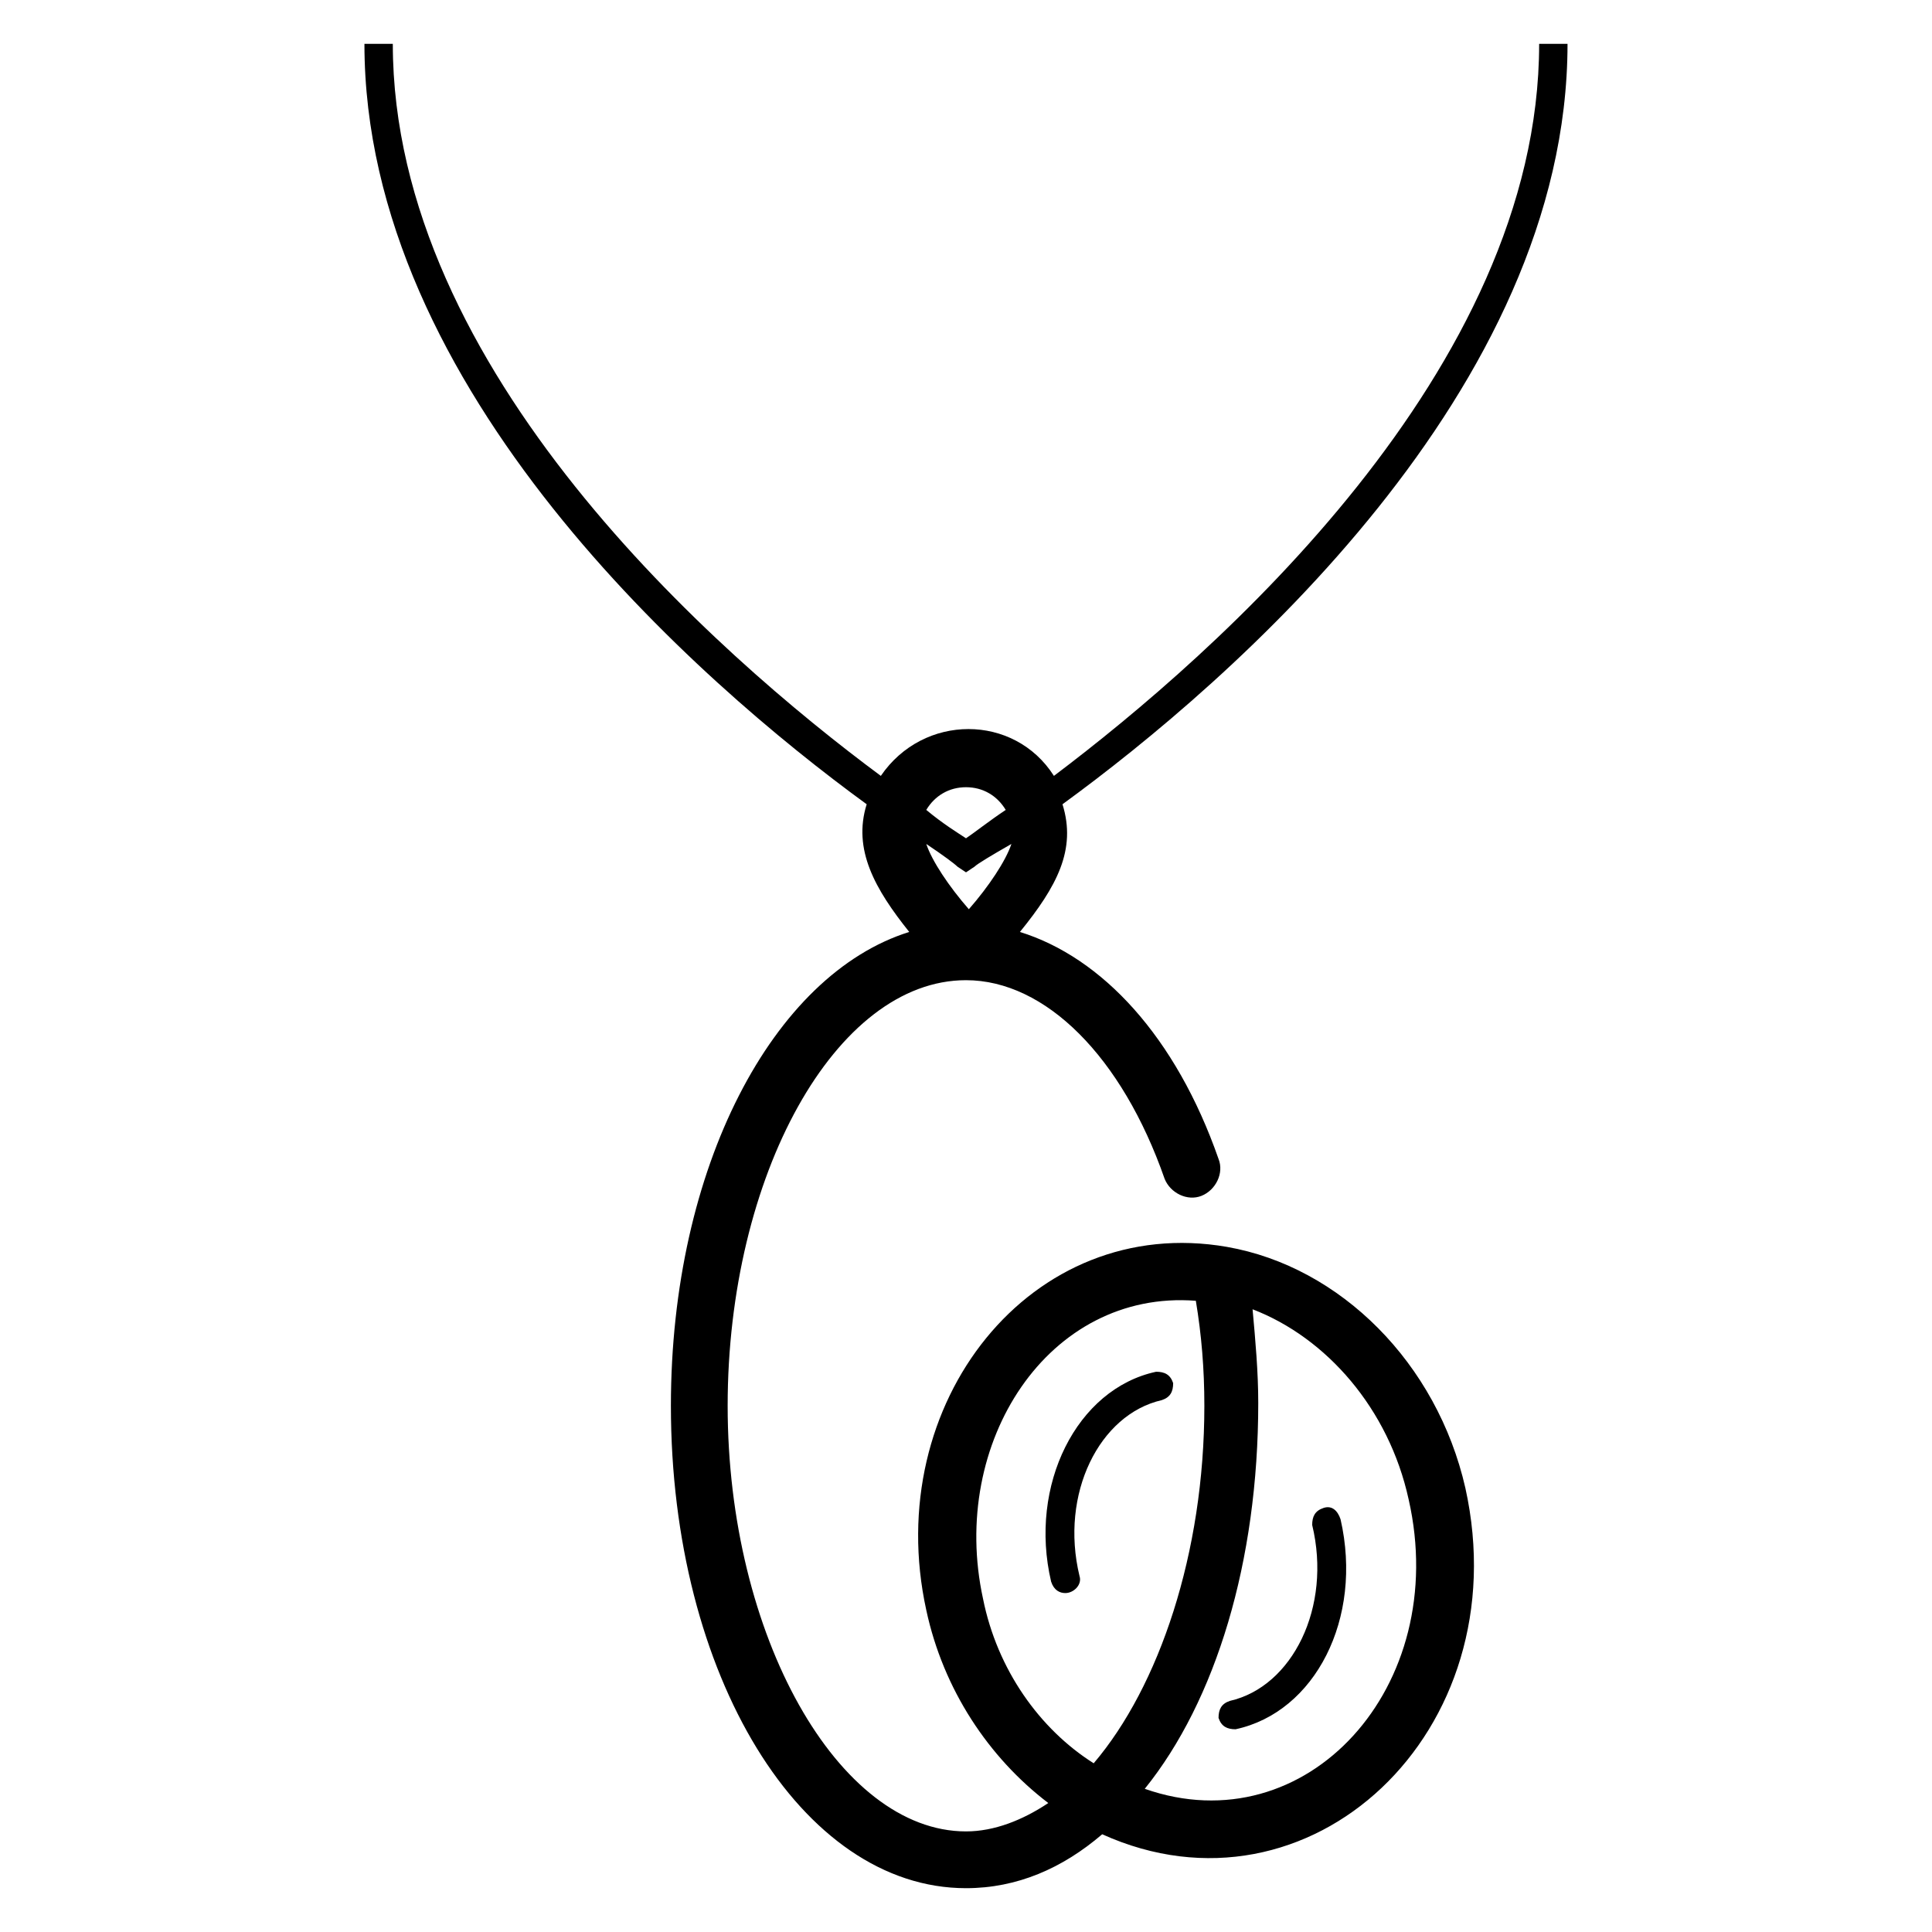<?xml version="1.0" encoding="UTF-8"?>
<!-- Uploaded to: ICON Repo, www.svgrepo.com, Generator: ICON Repo Mixer Tools -->
<svg fill="#000000" width="800px" height="800px" version="1.1" viewBox="144 144 512 512" xmlns="http://www.w3.org/2000/svg">
 <g>
  <path d="m469.18 474.44c-51.887-9.023-91.738 41.359-79.707 96.25 4.512 21.055 16.543 39.102 32.336 51.133-6.769 4.512-14.289 7.519-21.809 7.519-33.84 0-63.164-51.887-63.164-112.79 0-60.91 28.574-112.79 63.164-112.79 21.055 0 41.359 20.305 52.637 52.637 1.504 3.762 6.016 6.016 9.777 4.512 3.762-1.504 6.016-6.016 4.512-9.777-11.281-32.336-30.832-53.391-52.637-60.156 9.777-12.031 15.039-21.809 11.281-33.84 44.359-32.328 133.84-109.78 133.84-201.52h-7.519c0 86.477-85.723 161.67-128.59 194-10.527-16.543-34.59-16.543-45.871 0-43.609-32.332-129.33-107.53-129.33-194h-7.519c0 91.738 88.73 169.19 133.1 201.52-3.762 12.031 2.258 22.559 11.281 33.84-36.094 11.281-63.164 62.414-63.164 125.58 0 71.438 34.59 127.83 78.203 127.83 13.535 0 25.566-5.266 36.094-14.289 54.895 24.816 110.54-27.07 96.25-91.738-7.523-33.086-33.09-58.652-63.168-63.918zm-69.18-121.82c4.512 0 8.273 2.258 10.527 6.016-4.512 3.008-8.273 6.016-10.527 7.519-2.258-1.504-6.016-3.762-10.527-7.519 2.254-3.758 6.016-6.016 10.527-6.016zm-2.258 21.055 2.258 1.504 2.258-1.504c0.754-0.754 4.512-3.008 9.777-6.016-1.504 4.512-6.016 11.281-11.281 17.297-5.266-6.016-9.777-12.785-11.281-17.297 4.512 3.008 7.519 5.266 8.27 6.016zm6.769 194c-9.023-41.359 17.297-81.965 56.398-78.957 1.504 9.023 2.258 18.047 2.258 27.824 0 39.102-12.031 74.445-29.328 94.746-14.289-9.023-25.57-24.812-29.328-43.613zm42.859 50.383c18.801-23.312 30.078-60.156 30.078-102.27 0-8.273-0.754-16.543-1.504-24.816 19.551 7.519 36.094 26.32 41.359 50.383 11.277 49.629-27.07 91.738-69.934 76.699z"/>
  <path d="m494.75 543.62c-2.258 0.754-3.008 2.258-3.008 4.512 5.266 21.809-5.266 42.863-21.809 46.621-2.258 0.754-3.008 2.258-3.008 4.512 0.754 2.258 2.258 3.008 4.512 3.008 21.055-4.512 33.84-29.328 27.824-55.645-0.754-2.254-2.258-3.758-4.512-3.008z"/>
  <path d="m426.32 566.18c2.258 0 4.512-2.258 3.762-4.512-5.266-21.809 5.266-42.863 21.809-46.621 2.258-0.754 3.008-2.258 3.008-4.512-0.754-2.258-2.258-3.008-4.512-3.008-21.055 4.512-33.84 30.078-27.824 55.645 0.75 2.258 2.254 3.008 3.758 3.008z"/>
 </g>
</svg>